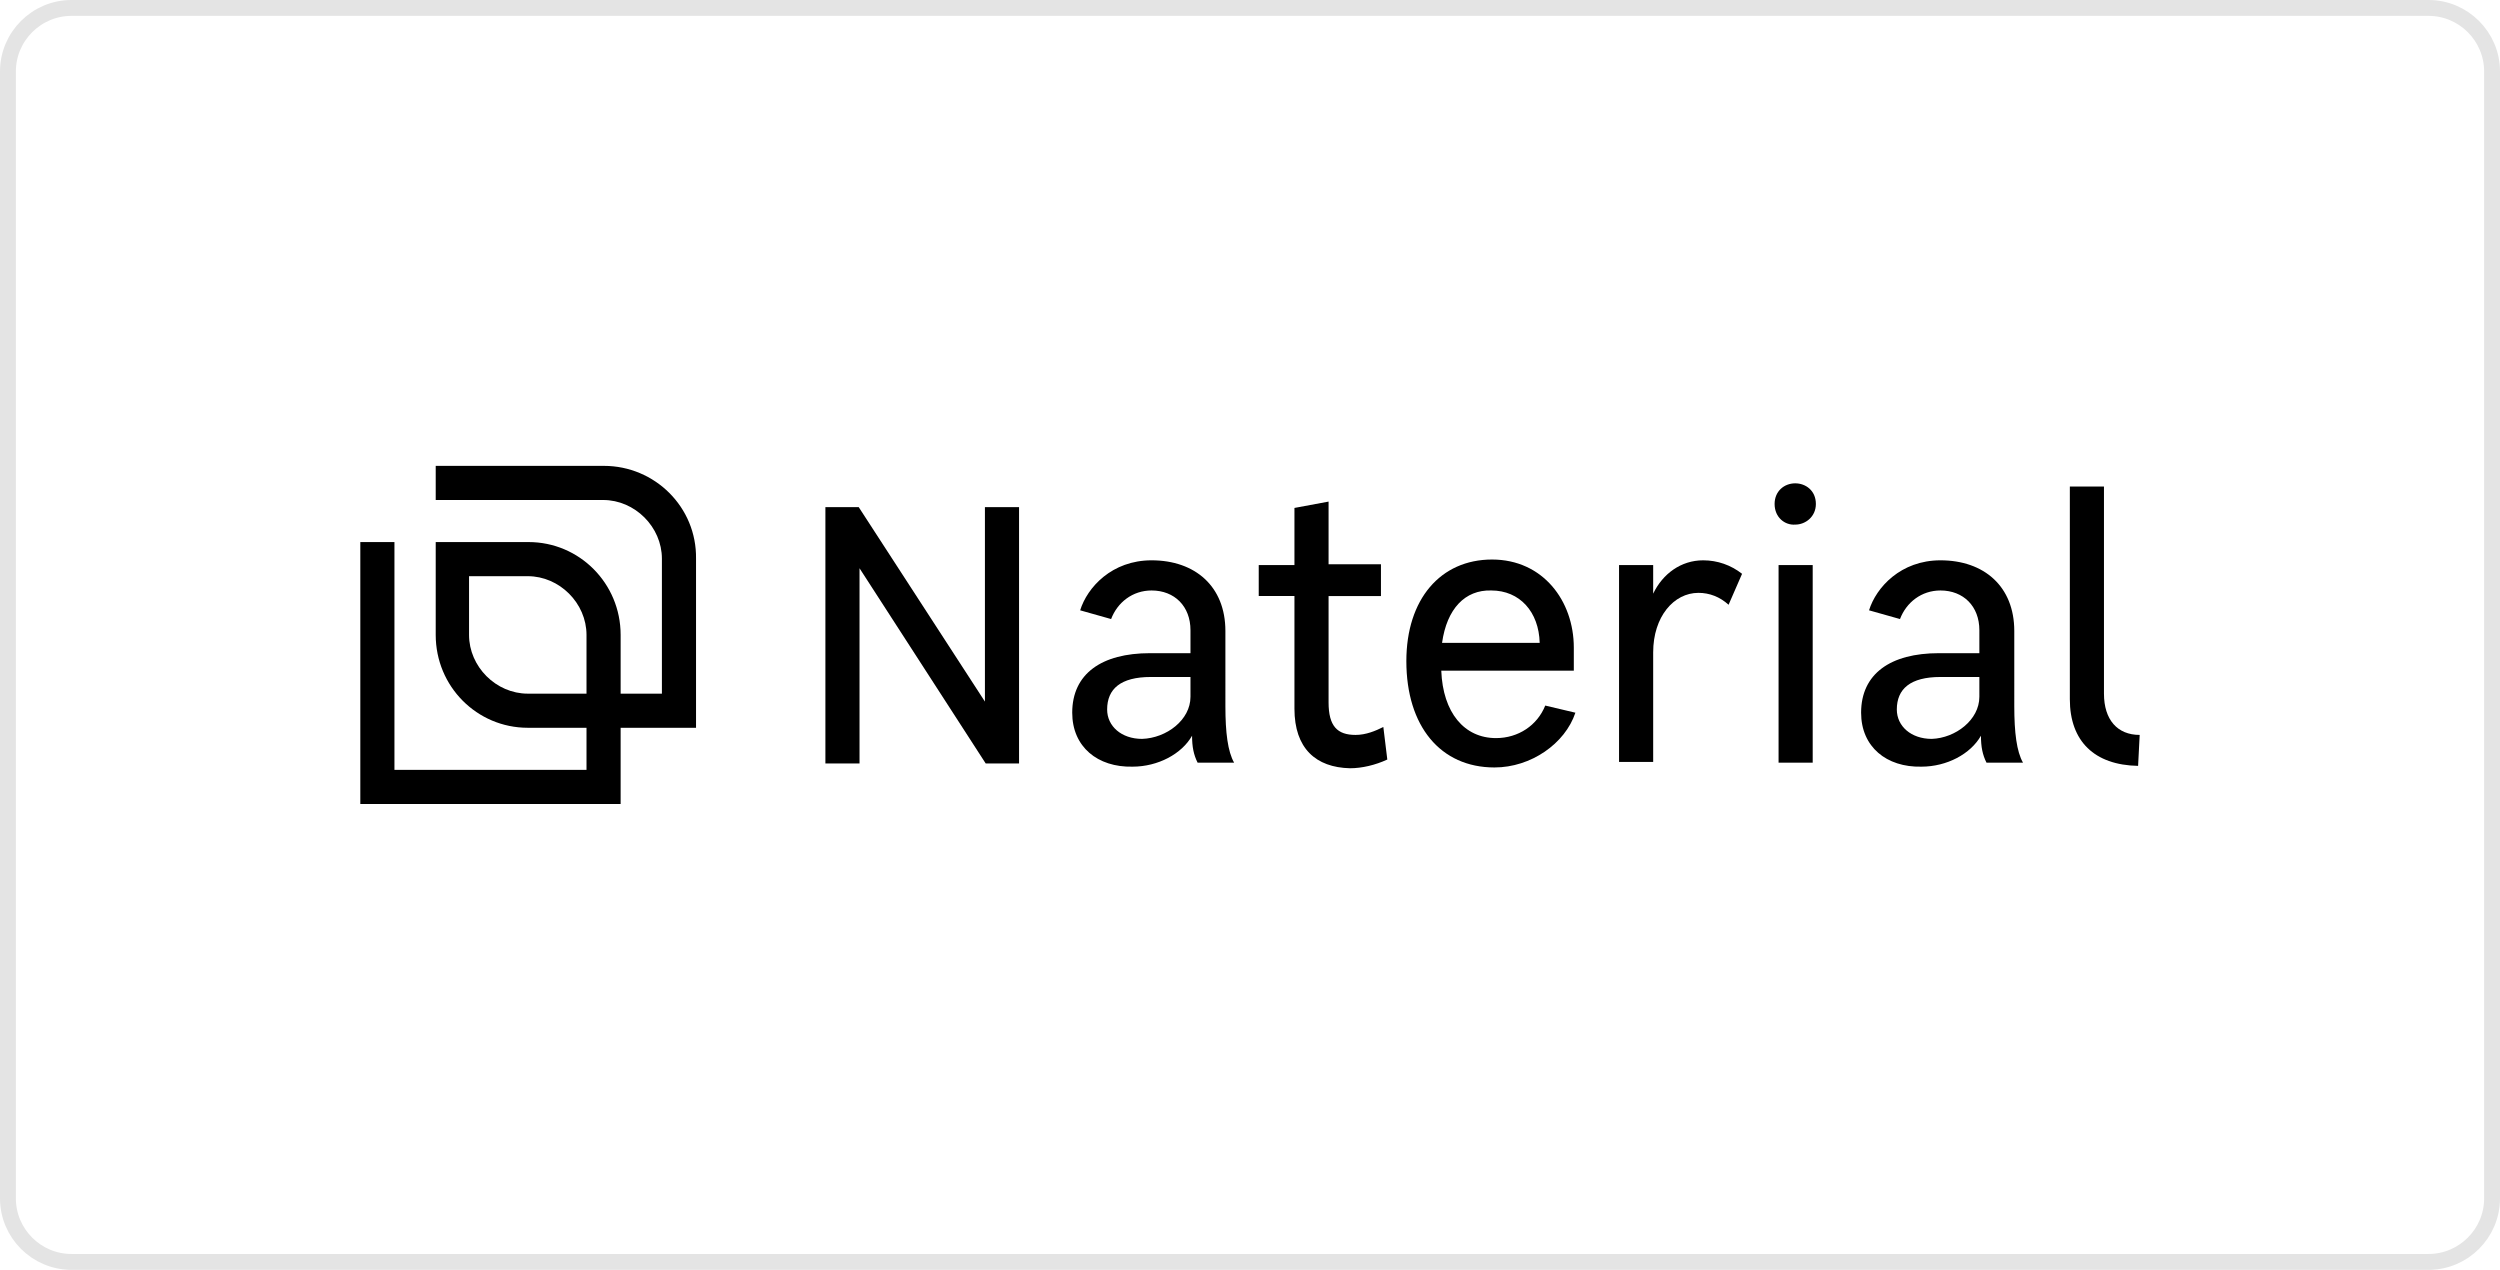 <?xml version="1.0" encoding="utf-8"?>
<!-- Generator: Adobe Illustrator 25.2.1, SVG Export Plug-In . SVG Version: 6.00 Build 0)  -->
<svg version="1.1" id="Layer_1" xmlns="http://www.w3.org/2000/svg" xmlns:xlink="http://www.w3.org/1999/xlink" x="0px" y="0px"
	 viewBox="0 0 315 160" style="enable-background:new 0 0 315 160;" xml:space="preserve">
<style type="text/css">
	.st0{fill:none;stroke:#E4E4E4;stroke-width:2;}
</style>
<path id="Rectangle-Copy" class="st0" d="M9,1h297c4.4,0,8,3.6,8,8v142c0,4.4-3.6,8-8,8H9c-4.4,0-8-3.6-8-8V9C1,4.6,4.6,1,9,1z"/>
<g>
	<g>
		<g>
			<path d="M76.1,58.7H54.9V63H76c4,0,7.4,3.4,7.4,7.4v17h-5.2V80c0-6.5-5.2-11.7-11.6-11.7H54.9V80c0,6.5,5.2,11.7,11.6,11.7h7.4
				V97H49.7V68.3h-4.3v33h32.8v-9.6h9.5V70.4C87.8,63.9,82.5,58.7,76.1,58.7z M73.9,87.4h-7.4c-4,0-7.4-3.4-7.4-7.4v-7.4h7.4
				c4,0,7.4,3.4,7.4,7.4V87.4z"/>
		</g>
	</g>
	<g>
		<g>
			<path d="M104,63.9h4.2l15.9,24.5V63.9h4.3v32.3h-4.2l-15.9-24.6v24.6H104V63.9z"/>
		</g>
		<g>
			<path d="M135.1,89.8c0-4.9,3.7-7.5,9.8-7.5h5.1v-2.9c0-3-2-5-4.9-5c-2.4,0-4.3,1.5-5.1,3.6l-3.9-1.1c0.9-2.9,4-6.3,9-6.3
				c5.5,0,9.3,3.3,9.3,8.9V89c0,3.3,0.3,5.7,1.1,7.1h-4.6c-0.5-1-0.7-2-0.7-3.4c-1.3,2.3-4.3,3.9-7.5,3.9
				C138.3,96.7,135.1,94.1,135.1,89.8z M150,87.8v-2.5H145c-3.8,0-5.5,1.5-5.5,4.1c0,2.1,1.8,3.7,4.4,3.7C147,93,150,90.7,150,87.8z
				"/>
		</g>
		<g>
			<path d="M163.1,89.3V75.1h-4.5v-3.9h4.5V64l4.3-0.8v7.9h6.6v4h-6.6v13.4c0,3,1.1,4.1,3.4,4.1c1.3,0,2.5-0.5,3.5-1l0.5,4.1
				c-1.5,0.7-3.2,1.1-4.7,1.1C165.8,96.7,163.1,94.3,163.1,89.3z"/>
		</g>
		<g>
			<path d="M198.5,89.8c-1.3,3.9-5.6,6.9-10.2,6.9c-6.8,0-11.1-5.2-11.1-13.4c0-7.8,4.3-12.8,10.8-12.8c6.4,0,10.3,5.2,10.3,11.1
				v2.9h-16.7c0.2,5.3,2.9,8.5,6.9,8.5c2.8,0,5.2-1.6,6.2-4.1L198.5,89.8z M181.7,81H194c-0.1-3.9-2.5-6.6-6.1-6.6
				C184.6,74.3,182.3,76.7,181.7,81z"/>
		</g>
		<g>
			<path d="M204,71.2h4.3v3.6c1.2-2.5,3.5-4.2,6.3-4.2c1.8,0,3.5,0.6,4.9,1.7l-1.7,3.9c-1.1-1-2.4-1.5-3.8-1.5c-3.1,0-5.7,3-5.7,7.5
				v13.8H204L204,71.2L204,71.2z"/>
		</g>
		<g>
			<path d="M223.6,63.5c0-1.6,1.2-2.6,2.6-2.6c1.3,0,2.6,0.9,2.6,2.6c0,1.6-1.3,2.6-2.6,2.6C224.9,66.2,223.6,65.2,223.6,63.5z
				 M224.1,71.2h4.3v24.9h-4.3V71.2z"/>
		</g>
		<g>
			<path d="M234.5,89.8c0-4.9,3.7-7.5,9.8-7.5h5.1v-2.9c0-3-2-5-4.9-5c-2.4,0-4.3,1.5-5.1,3.6l-3.9-1.1c0.9-2.9,4-6.3,9-6.3
				c5.5,0,9.3,3.3,9.3,8.9V89c0,3.3,0.3,5.7,1.1,7.1h-4.6c-0.5-1-0.7-2-0.7-3.4c-1.3,2.3-4.3,3.9-7.5,3.9
				C237.7,96.7,234.5,94.1,234.5,89.8z M249.4,87.8v-2.5h-4.9c-3.8,0-5.5,1.5-5.5,4.1c0,2.1,1.8,3.7,4.4,3.7
				C246.4,93,249.4,90.7,249.4,87.8z"/>
		</g>
		<g>
			<path d="M260.8,88.1V61.3h4.3v26.1c0,3.3,1.7,5.2,4.5,5.2l-0.2,3.9C263.9,96.4,260.8,93.4,260.8,88.1z"/>
		</g>
	</g>
</g>
</svg>
